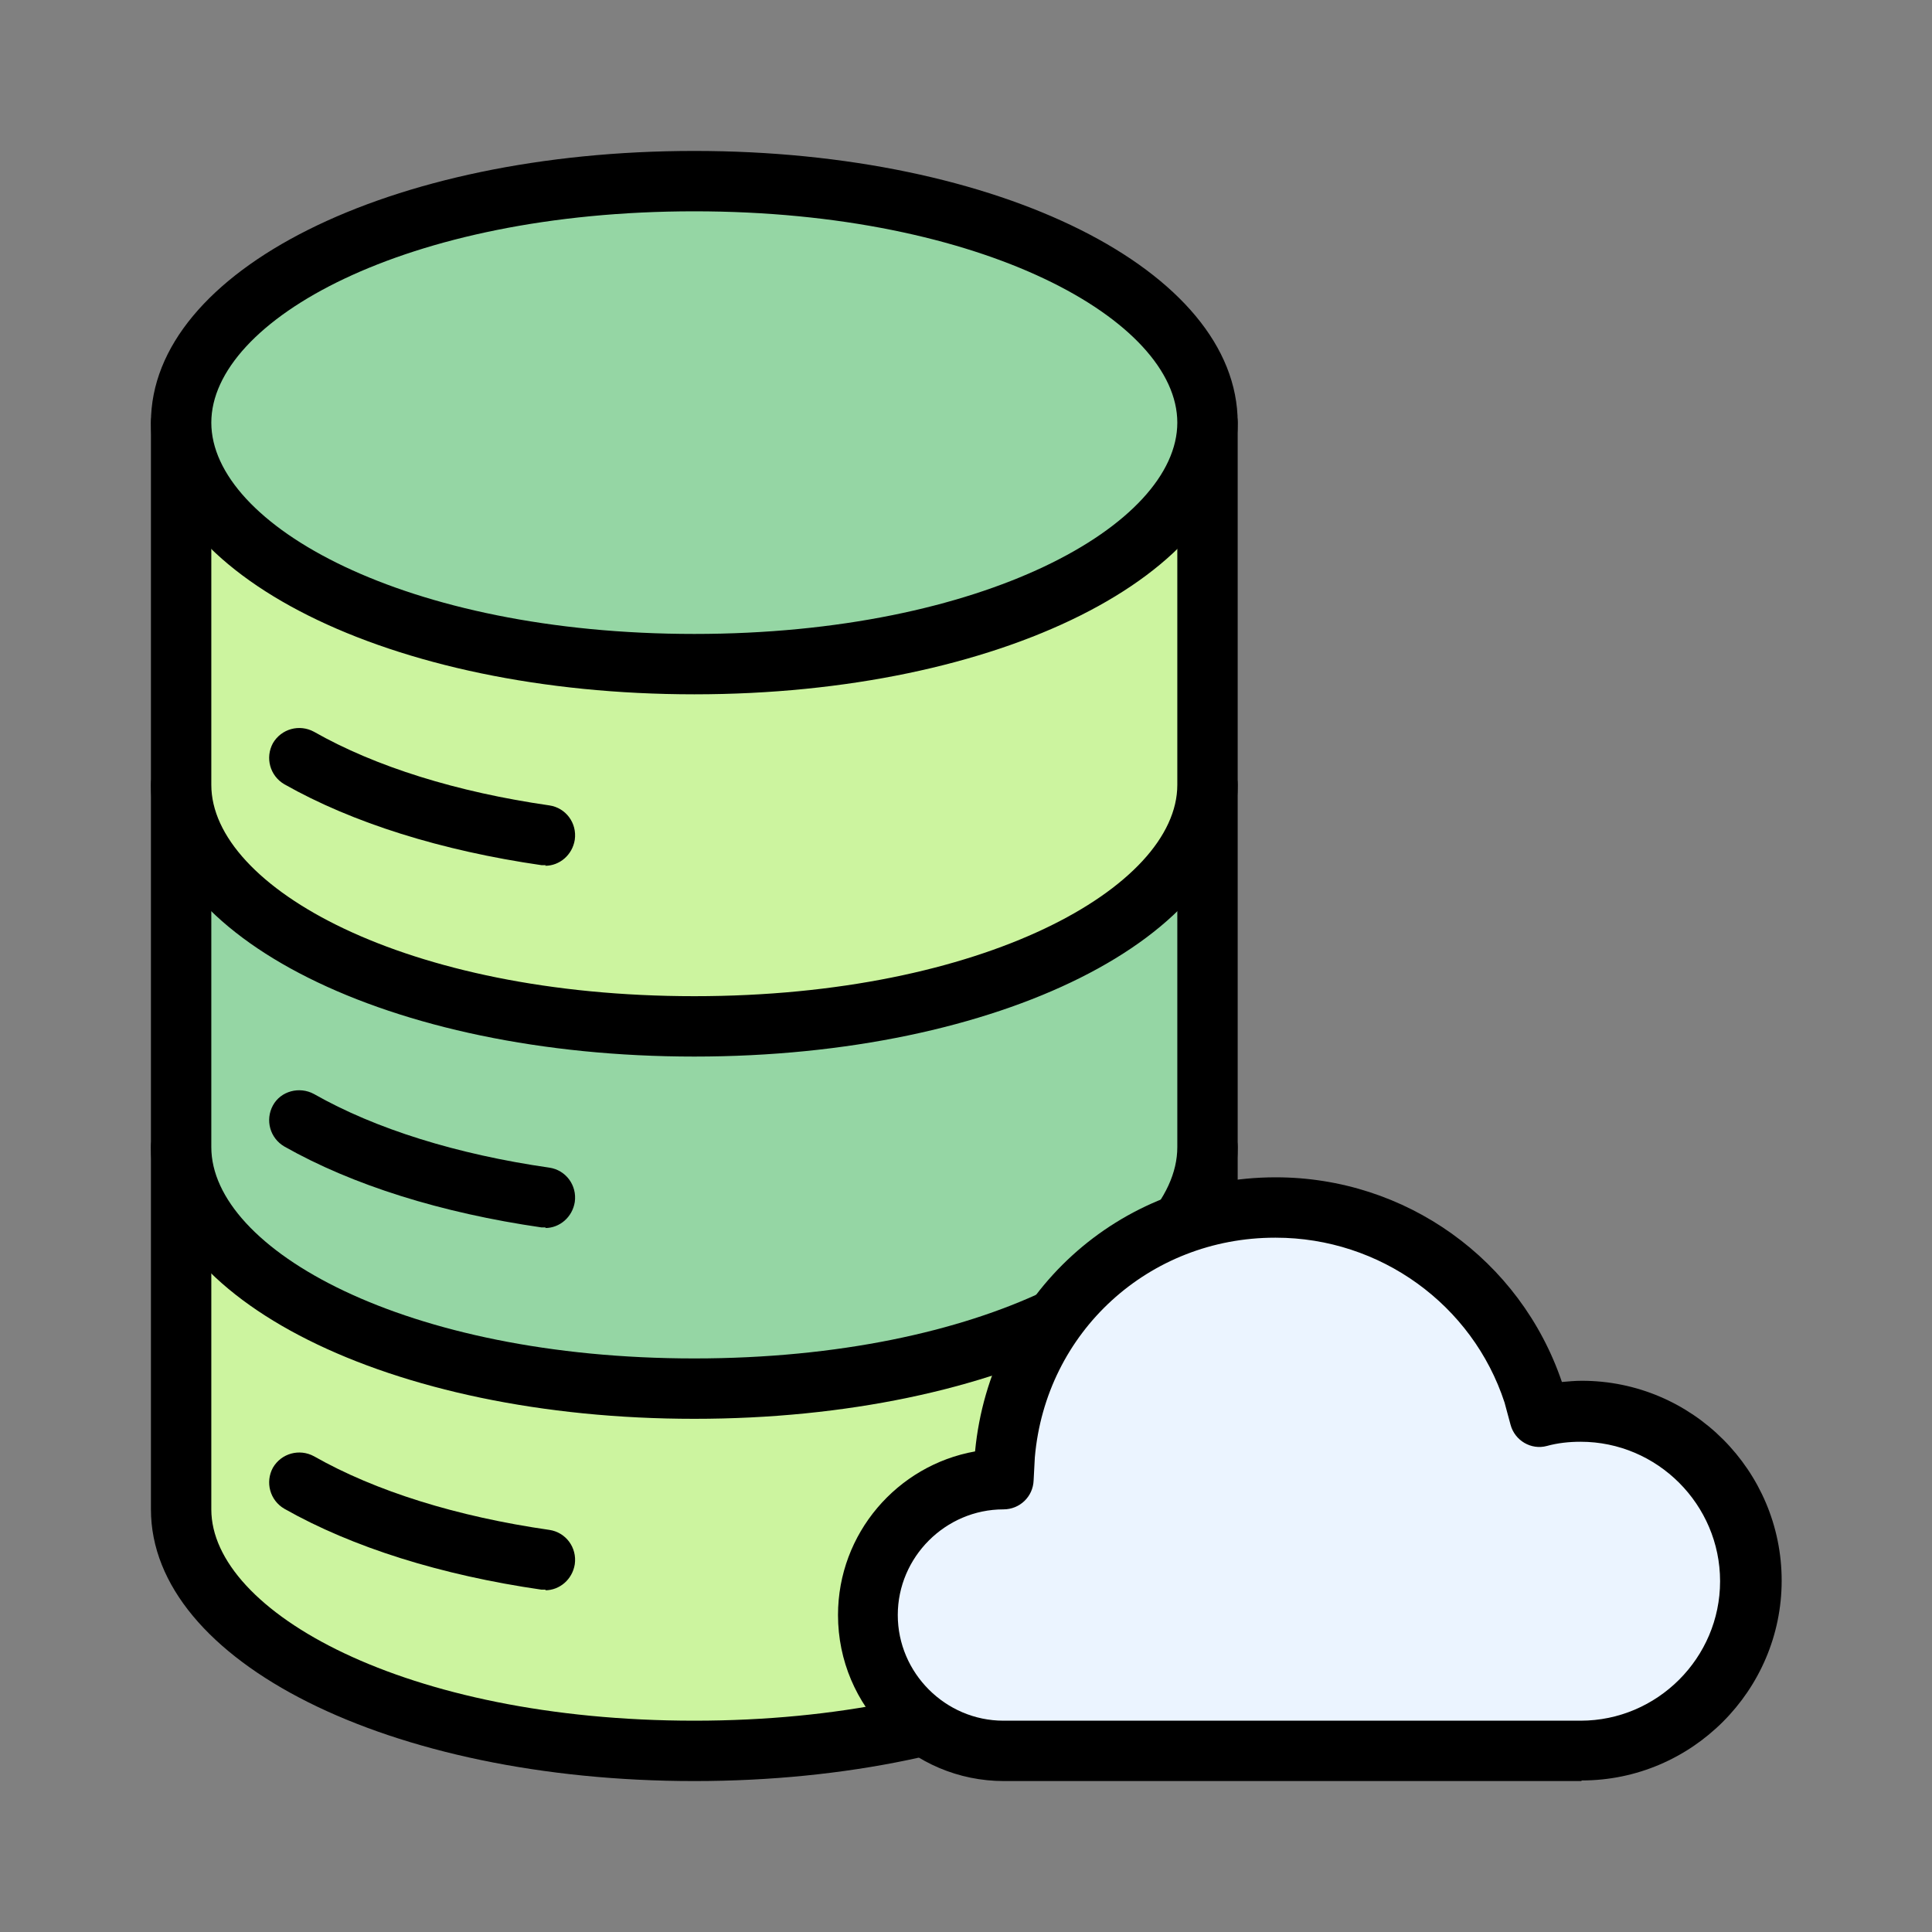 <?xml version="1.0" encoding="UTF-8"?>
<svg xmlns="http://www.w3.org/2000/svg" id="database" viewBox="0 0 32 32">
  <rect x="0" y="0" width="32" height="32" fill="#808080" stroke="none"/>
  <defs>
    <style>
      .cls-1, .cls-2, .cls-3, .cls-4 {
        stroke-width: 0px;
      }

      .cls-2 {
        fill: #ccf49f;
      }

      .cls-3 {
        fill: #95d6a4;
      }

      .cls-4 {
        fill: #ebf4ff;
      }
    </style>
  </defs>
  <g>
    <path class="cls-2" d="M20,19v6c0,2.21-3.81,4-8.5,4s-8.5-1.79-8.5-4v-6"></path>
    <path class="cls-1" d="M11.5,29.5c-5.05,0-9-1.98-9-4.5v-6c0-.28.22-.5.5-.5s.5.22.5.5v6c0,1.69,3.21,3.5,8,3.5s8-1.81,8-3.5v-6c0-.28.22-.5.5-.5s.5.22.5.5v6c0,2.52-3.95,4.5-9,4.5Z"></path>
  </g>
  <g>
    <path class="cls-3" d="M20,13v6c0,2.21-3.81,4-8.5,4s-8.5-1.79-8.5-4v-6"></path>
    <path class="cls-1" d="M11.5,23.5c-5.05,0-9-1.98-9-4.5v-6c0-.28.22-.5.5-.5s.5.22.5.5v6c0,1.69,3.21,3.5,8,3.5s8-1.81,8-3.5v-6c0-.28.22-.5.5-.5s.5.22.5.5v6c0,2.52-3.95,4.5-9,4.5Z"></path>
  </g>
  <g>
    <path class="cls-2" d="M20,7v6c0,2.21-3.81,4-8.5,4s-8.5-1.79-8.5-4v-6"></path>
    <path class="cls-1" d="M11.5,17.5c-5.05,0-9-1.98-9-4.5v-6c0-.28.22-.5.5-.5s.5.22.5.5v6c0,1.69,3.21,3.5,8,3.5s8-1.81,8-3.5v-6c0-.28.22-.5.5-.5s.5.22.5.5v6c0,2.52-3.95,4.5-9,4.5Z"></path>
  </g>
  <g>
    <path class="cls-4" d="M16.62,24.5c-1.24,0-2.25,1.01-2.25,2.25s1.01,2.25,2.25,2.25h9.56c1.55,0,2.81-1.26,2.81-2.81s-1.26-2.81-2.81-2.81c-.24,0-.46.03-.68.08l-.1-.37c-.59-1.8-2.28-3.09-4.28-3.09-2.35,0-4.28,1.8-4.48,4.09l-.02.41Z"></path>
    <path class="cls-1" d="M26.19,29.5h-9.56c-1.52,0-2.75-1.23-2.75-2.75,0-1.35.98-2.48,2.27-2.71.25-2.6,2.38-4.54,4.98-4.54,2.15,0,4.05,1.36,4.74,3.39.11-.01.22-.02.33-.02,1.83,0,3.31,1.49,3.31,3.31s-1.49,3.31-3.31,3.31ZM21.12,20.5c-2.09,0-3.8,1.56-3.98,3.64l-.02.38c-.01.27-.23.48-.5.48-.96,0-1.75.79-1.75,1.75s.79,1.75,1.75,1.75h9.56c1.27,0,2.31-1.04,2.31-2.31s-1.04-2.31-2.31-2.31c-.19,0-.38.02-.56.07-.26.07-.53-.09-.6-.35l-.1-.37c-.53-1.62-2.06-2.73-3.79-2.73Z"></path>
  </g>
  <g>
    <ellipse class="cls-3" cx="11.5" cy="7" rx="8.5" ry="4"></ellipse>
    <path class="cls-1" d="M11.5,11.5c-5.05,0-9-1.98-9-4.5S6.45,2.5,11.5,2.5s9,1.98,9,4.5-3.95,4.5-9,4.5ZM11.5,3.5c-4.79,0-8,1.81-8,3.5s3.21,3.5,8,3.5,8-1.81,8-3.5-3.21-3.5-8-3.5Z"></path>
  </g>
  <path class="cls-1" d="M9.04,14.33s-.05,0-.07,0c-1.66-.24-3.13-.7-4.26-1.34-.24-.14-.32-.44-.19-.68.14-.24.44-.32.68-.19,1.02.58,2.37,1,3.9,1.22.27.04.46.29.42.57-.04.25-.25.43-.49.43Z"></path>
  <path class="cls-1" d="M9.04,20.33s-.05,0-.07,0c-1.66-.24-3.13-.7-4.26-1.34-.24-.14-.32-.44-.19-.68s.44-.32.68-.19c1.02.58,2.37,1,3.9,1.22.27.04.46.29.42.57-.04.25-.25.43-.49.43Z"></path>
  <path class="cls-1" d="M9.04,26.33s-.05,0-.07,0c-1.66-.24-3.13-.7-4.26-1.34-.24-.14-.32-.44-.19-.68.14-.24.44-.32.68-.19,1.02.58,2.37,1,3.9,1.22.27.04.46.29.42.57-.04.25-.25.43-.49.43Z"></path>
</svg>

